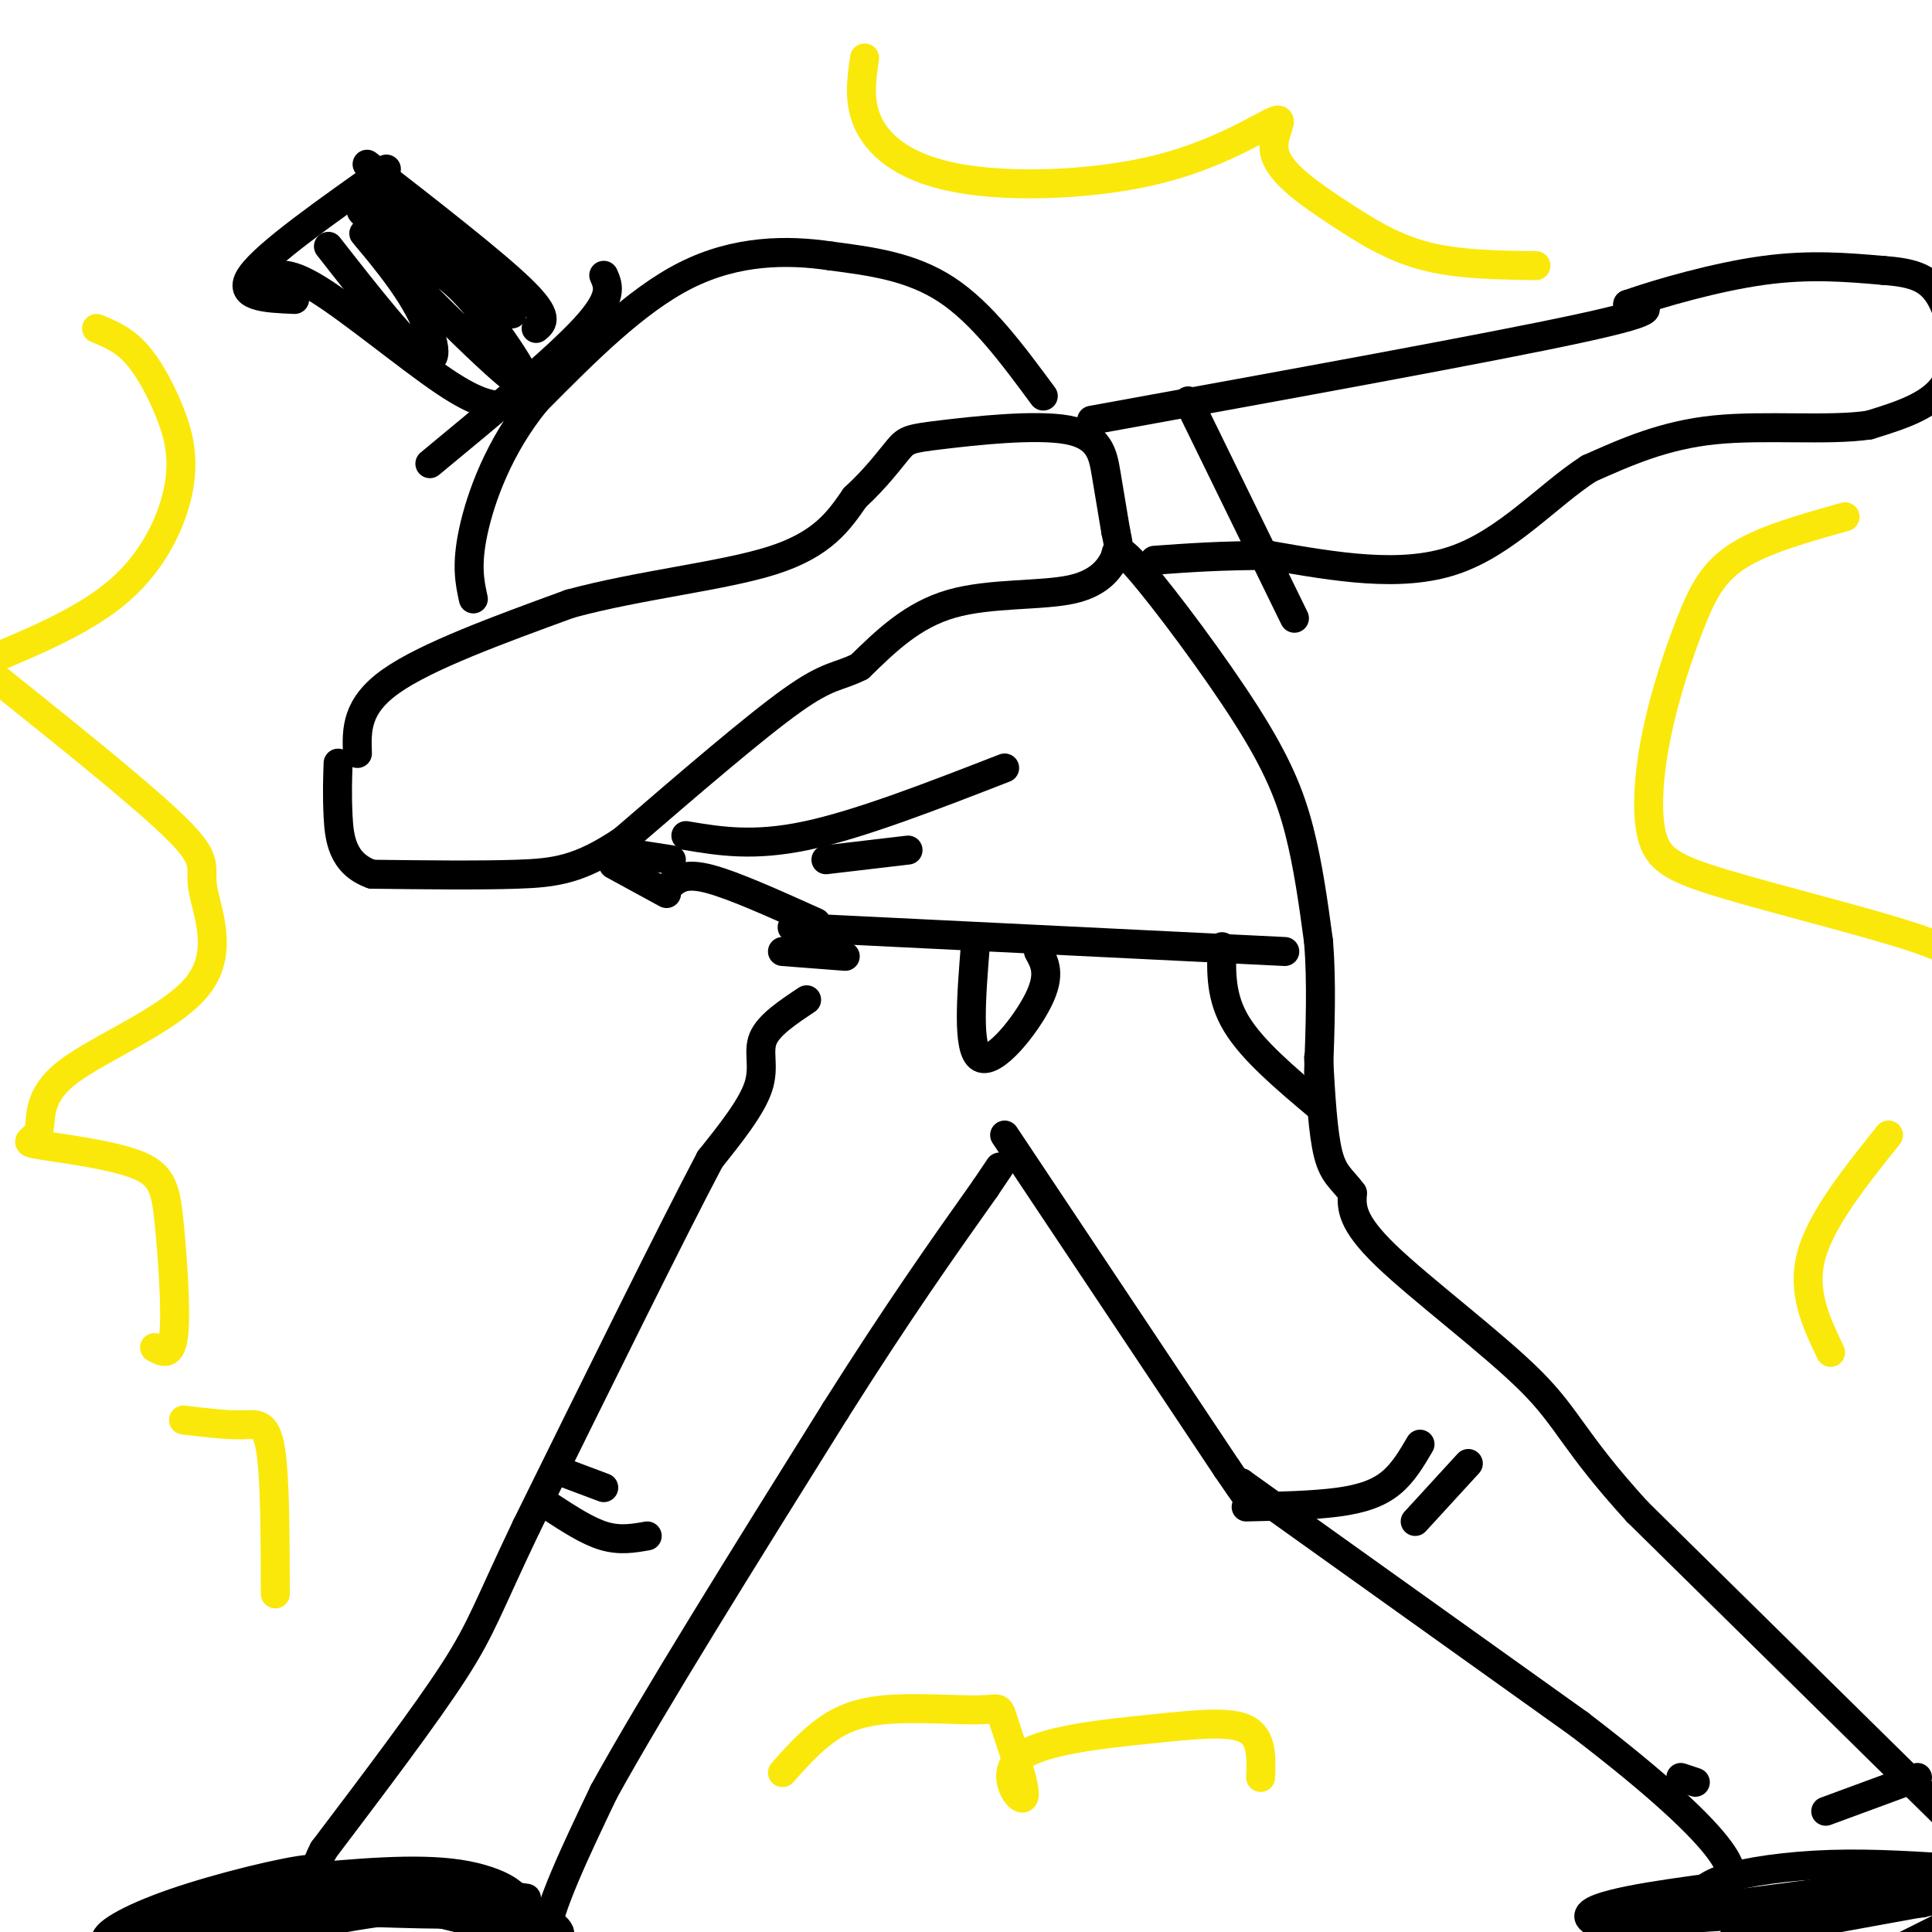 <svg viewBox='0 0 400 400' version='1.1' xmlns='http://www.w3.org/2000/svg' xmlns:xlink='http://www.w3.org/1999/xlink'><g fill='none' stroke='rgb(0,0,0)' stroke-width='6' stroke-linecap='round' stroke-linejoin='round'><path d='M74,156c-0.167,-4.917 -0.333,-9.833 7,-15c7.333,-5.167 22.167,-10.583 37,-16'/><path d='M118,125c14.333,-3.911 31.667,-5.689 42,-9c10.333,-3.311 13.667,-8.156 17,-13'/><path d='M177,103c4.512,-4.138 7.292,-7.985 9,-10c1.708,-2.015 2.344,-2.200 9,-3c6.656,-0.800 19.330,-2.215 26,-1c6.670,1.215 7.334,5.062 8,9c0.666,3.938 1.333,7.969 2,12'/><path d='M231,110c0.517,2.571 0.809,2.998 0,5c-0.809,2.002 -2.718,5.577 -9,7c-6.282,1.423 -16.938,0.692 -25,3c-8.062,2.308 -13.531,7.654 -19,13'/><path d='M178,138c-4.511,2.289 -6.289,1.511 -14,7c-7.711,5.489 -21.356,17.244 -35,29'/><path d='M129,174c-9.000,6.067 -14.000,6.733 -22,7c-8.000,0.267 -19.000,0.133 -30,0'/><path d='M77,181c-6.222,-2.178 -6.778,-7.622 -7,-12c-0.222,-4.378 -0.111,-7.689 0,-11'/><path d='M216,82c-6.333,-8.583 -12.667,-17.167 -20,-22c-7.333,-4.833 -15.667,-5.917 -24,-7'/><path d='M172,53c-9.022,-1.356 -19.578,-1.244 -30,4c-10.422,5.244 -20.711,15.622 -31,26'/><path d='M111,83c-7.711,9.422 -11.489,19.978 -13,27c-1.511,7.022 -0.756,10.511 0,14'/><path d='M226,87c41.250,-7.500 82.500,-15.000 101,-19c18.500,-4.000 14.250,-4.500 10,-5'/><path d='M337,63c6.667,-2.333 18.333,-5.667 28,-7c9.667,-1.333 17.333,-0.667 25,0'/><path d='M390,56c6.333,0.452 9.667,1.583 12,6c2.333,4.417 3.667,12.119 1,17c-2.667,4.881 -9.333,6.940 -16,9'/><path d='M387,88c-8.444,1.267 -21.556,-0.067 -32,1c-10.444,1.067 -18.222,4.533 -26,8'/><path d='M329,97c-8.578,5.511 -17.022,15.289 -28,19c-10.978,3.711 -24.489,1.356 -38,-1'/><path d='M263,115c-10.333,0.000 -17.167,0.500 -24,1'/><path d='M126,176c0.000,0.000 13.000,2.000 13,2'/><path d='M127,179c0.000,0.000 11.000,6.000 11,6'/><path d='M231,116c-0.071,-1.970 -0.143,-3.940 5,2c5.143,5.940 15.500,19.792 22,30c6.500,10.208 9.143,16.774 11,24c1.857,7.226 2.929,15.113 4,23'/><path d='M273,195c0.667,8.333 0.333,17.667 0,27'/><path d='M139,183c1.500,-1.167 3.000,-2.333 8,-1c5.000,1.333 13.500,5.167 22,9'/><path d='M162,197c0.000,0.000 13.000,1.000 13,1'/><path d='M167,207c-3.911,2.600 -7.822,5.200 -9,8c-1.178,2.800 0.378,5.800 -1,10c-1.378,4.200 -5.689,9.600 -10,15'/><path d='M147,240c-8.000,15.167 -23.000,45.583 -38,76'/><path d='M109,316c-8.044,16.844 -9.156,20.956 -15,30c-5.844,9.044 -16.422,23.022 -27,37'/><path d='M67,383c-3.434,6.333 1.482,3.667 -3,4c-4.482,0.333 -18.360,3.667 -28,7c-9.640,3.333 -15.040,6.667 -14,8c1.040,1.333 8.520,0.667 16,0'/><path d='M38,402c14.000,0.500 41.000,1.750 68,3'/><path d='M106,405c11.600,0.911 6.600,1.689 7,-4c0.400,-5.689 6.200,-17.844 12,-30'/><path d='M125,371c10.000,-18.167 29.000,-48.583 48,-79'/><path d='M173,292c13.167,-20.833 22.083,-33.417 31,-46'/><path d='M204,246c5.167,-7.667 2.583,-3.833 0,0'/><path d='M208,235c0.000,0.000 46.000,69.000 46,69'/><path d='M254,304c8.167,12.000 5.583,7.500 3,3'/><path d='M257,307c0.000,0.000 70.000,50.000 70,50'/><path d='M327,357c17.286,13.214 25.500,21.250 29,26c3.500,4.750 2.286,6.214 1,7c-1.286,0.786 -2.643,0.893 -4,1'/><path d='M353,391c-7.778,1.089 -25.222,3.311 -24,6c1.222,2.689 21.111,5.844 41,9'/><path d='M390,405c0.000,0.000 16.000,-8.000 16,-8'/><path d='M404,377c0.000,0.000 -65.000,-64.000 -65,-64'/><path d='M339,313c-13.333,-14.619 -14.167,-19.167 -22,-27c-7.833,-7.833 -22.667,-18.952 -30,-26c-7.333,-7.048 -7.167,-10.024 -7,-13'/><path d='M280,247c-2.111,-2.911 -3.889,-3.689 -5,-8c-1.111,-4.311 -1.556,-12.156 -2,-20'/><path d='M61,389c12.511,-1.178 25.022,-2.356 34,-1c8.978,1.356 14.422,5.244 11,7c-3.422,1.756 -15.711,1.378 -28,1'/><path d='M78,396c-11.667,1.631 -26.833,5.208 -33,5c-6.167,-0.208 -3.333,-4.202 1,-6c4.333,-1.798 10.167,-1.399 16,-1'/><path d='M62,394c4.947,-0.630 9.316,-1.705 19,0c9.684,1.705 24.684,6.190 31,7c6.316,0.810 3.947,-2.054 0,-4c-3.947,-1.946 -9.474,-2.973 -15,-4'/><path d='M97,393c-12.119,-1.167 -34.917,-2.083 -49,0c-14.083,2.083 -19.452,7.167 -18,8c1.452,0.833 9.726,-2.583 18,-6'/><path d='M48,395c12.167,-1.333 33.583,-1.667 55,-2'/><path d='M109,393c0.000,0.000 -27.000,-4.000 -27,-4'/><path d='M351,394c0.711,-1.756 1.422,-3.511 6,-5c4.578,-1.489 13.022,-2.711 22,-3c8.978,-0.289 18.489,0.356 28,1'/><path d='M398,394c-27.167,1.833 -54.333,3.667 -63,4c-8.667,0.333 1.167,-0.833 11,-2'/><path d='M346,396c12.000,-1.667 36.500,-4.833 61,-8'/><path d='M403,393c0.000,0.000 -44.000,8.000 -44,8'/><path d='M397,368c0.000,0.000 -19.000,7.000 -19,7'/><path d='M348,368c0.000,0.000 3.000,1.000 3,1'/><path d='M258,312c6.933,-0.156 13.867,-0.311 19,-1c5.133,-0.689 8.467,-1.911 11,-4c2.533,-2.089 4.267,-5.044 6,-8'/><path d='M304,303c0.000,0.000 -11.000,12.000 -11,12'/><path d='M114,312c3.833,2.500 7.667,5.000 11,6c3.333,1.000 6.167,0.500 9,0'/><path d='M117,305c0.000,0.000 8.000,3.000 8,3'/><path d='M266,197c0.000,0.000 -102.000,-5.000 -102,-5'/><path d='M215,197c1.311,2.356 2.622,4.711 0,10c-2.622,5.289 -9.178,13.511 -12,12c-2.822,-1.511 -1.911,-12.756 -1,-24'/><path d='M253,196c-0.167,5.250 -0.333,10.500 3,16c3.333,5.500 10.167,11.250 17,17'/><path d='M246,83c0.000,0.000 22.000,45.000 22,45'/><path d='M142,173c7.000,1.167 14.000,2.333 25,0c11.000,-2.333 26.000,-8.167 41,-14'/><path d='M171,178c0.000,0.000 17.000,-2.000 17,-2'/><path d='M80,35c-12.417,8.750 -24.833,17.500 -28,22c-3.167,4.500 2.917,4.750 9,5'/><path d='M125,57c1.000,2.250 2.000,4.500 -4,11c-6.000,6.500 -19.000,17.250 -32,28'/><path d='M111,68c1.417,-1.167 2.833,-2.333 -3,-8c-5.833,-5.667 -18.917,-15.833 -32,-26'/><path d='M55,58c2.044,-1.156 4.089,-2.311 11,2c6.911,4.311 18.689,14.089 26,19c7.311,4.911 10.156,4.956 13,5'/><path d='M68,51c8.296,10.598 16.592,21.197 20,23c3.408,1.803 1.927,-5.188 -3,-13c-4.927,-7.812 -13.300,-16.444 -8,-11c5.300,5.444 24.273,24.966 30,29c5.727,4.034 -1.792,-7.419 -7,-14c-5.208,-6.581 -8.104,-8.291 -11,-10'/><path d='M89,55c-6.713,-5.272 -17.995,-13.451 -13,-11c4.995,2.451 26.267,15.533 27,16c0.733,0.467 -19.072,-11.682 -25,-16c-5.928,-4.318 2.021,-0.805 9,4c6.979,4.805 12.990,10.903 19,17'/></g>
<g fill='none' stroke='rgb(250,232,11)' stroke-width='6' stroke-linecap='round' stroke-linejoin='round'><path d='M20,68c2.700,1.096 5.400,2.191 8,5c2.600,2.809 5.099,7.330 7,12c1.901,4.670 3.204,9.488 2,16c-1.204,6.512 -4.915,14.718 -12,21c-7.085,6.282 -17.542,10.641 -28,15'/><path d='M0,141c15.251,12.228 30.502,24.457 37,31c6.498,6.543 4.245,7.401 5,12c0.755,4.599 4.520,12.940 -1,20c-5.520,7.060 -20.325,12.839 -27,18c-6.675,5.161 -5.222,9.703 -6,12c-0.778,2.297 -3.789,2.347 0,3c3.789,0.653 14.376,1.907 20,4c5.624,2.093 6.283,5.025 7,12c0.717,6.975 1.490,17.993 1,23c-0.490,5.007 -2.245,4.004 -4,3'/><path d='M162,367c2.488,-2.803 4.976,-5.606 8,-8c3.024,-2.394 6.585,-4.380 13,-5c6.415,-0.620 15.686,0.126 20,0c4.314,-0.126 3.671,-1.123 5,3c1.329,4.123 4.630,13.367 4,15c-0.630,1.633 -5.189,-4.346 -1,-8c4.189,-3.654 17.128,-4.984 27,-6c9.872,-1.016 16.678,-1.719 20,0c3.322,1.719 3.161,5.859 3,10'/><path d='M382,107c-8.358,2.339 -16.717,4.678 -22,8c-5.283,3.322 -7.491,7.626 -10,14c-2.509,6.374 -5.319,14.819 -7,23c-1.681,8.181 -2.234,16.100 -1,21c1.234,4.900 4.255,6.781 15,10c10.745,3.219 29.213,7.777 39,11c9.787,3.223 10.894,5.112 12,7'/><path d='M391,235c-7.000,8.750 -14.000,17.500 -16,25c-2.000,7.500 1.000,13.750 4,20'/><path d='M318,55c-8.108,-0.114 -16.216,-0.228 -23,-2c-6.784,-1.772 -12.242,-5.203 -18,-9c-5.758,-3.797 -11.814,-7.962 -13,-12c-1.186,-4.038 2.497,-7.949 0,-7c-2.497,0.949 -11.174,6.760 -24,10c-12.826,3.240 -29.799,3.911 -41,2c-11.201,-1.911 -16.629,-6.403 -19,-11c-2.371,-4.597 -1.686,-9.298 -1,-14'/><path d='M38,294c4.422,0.533 8.844,1.067 12,1c3.156,-0.067 5.044,-0.733 6,5c0.956,5.733 0.978,17.867 1,30'/></g>
</svg>